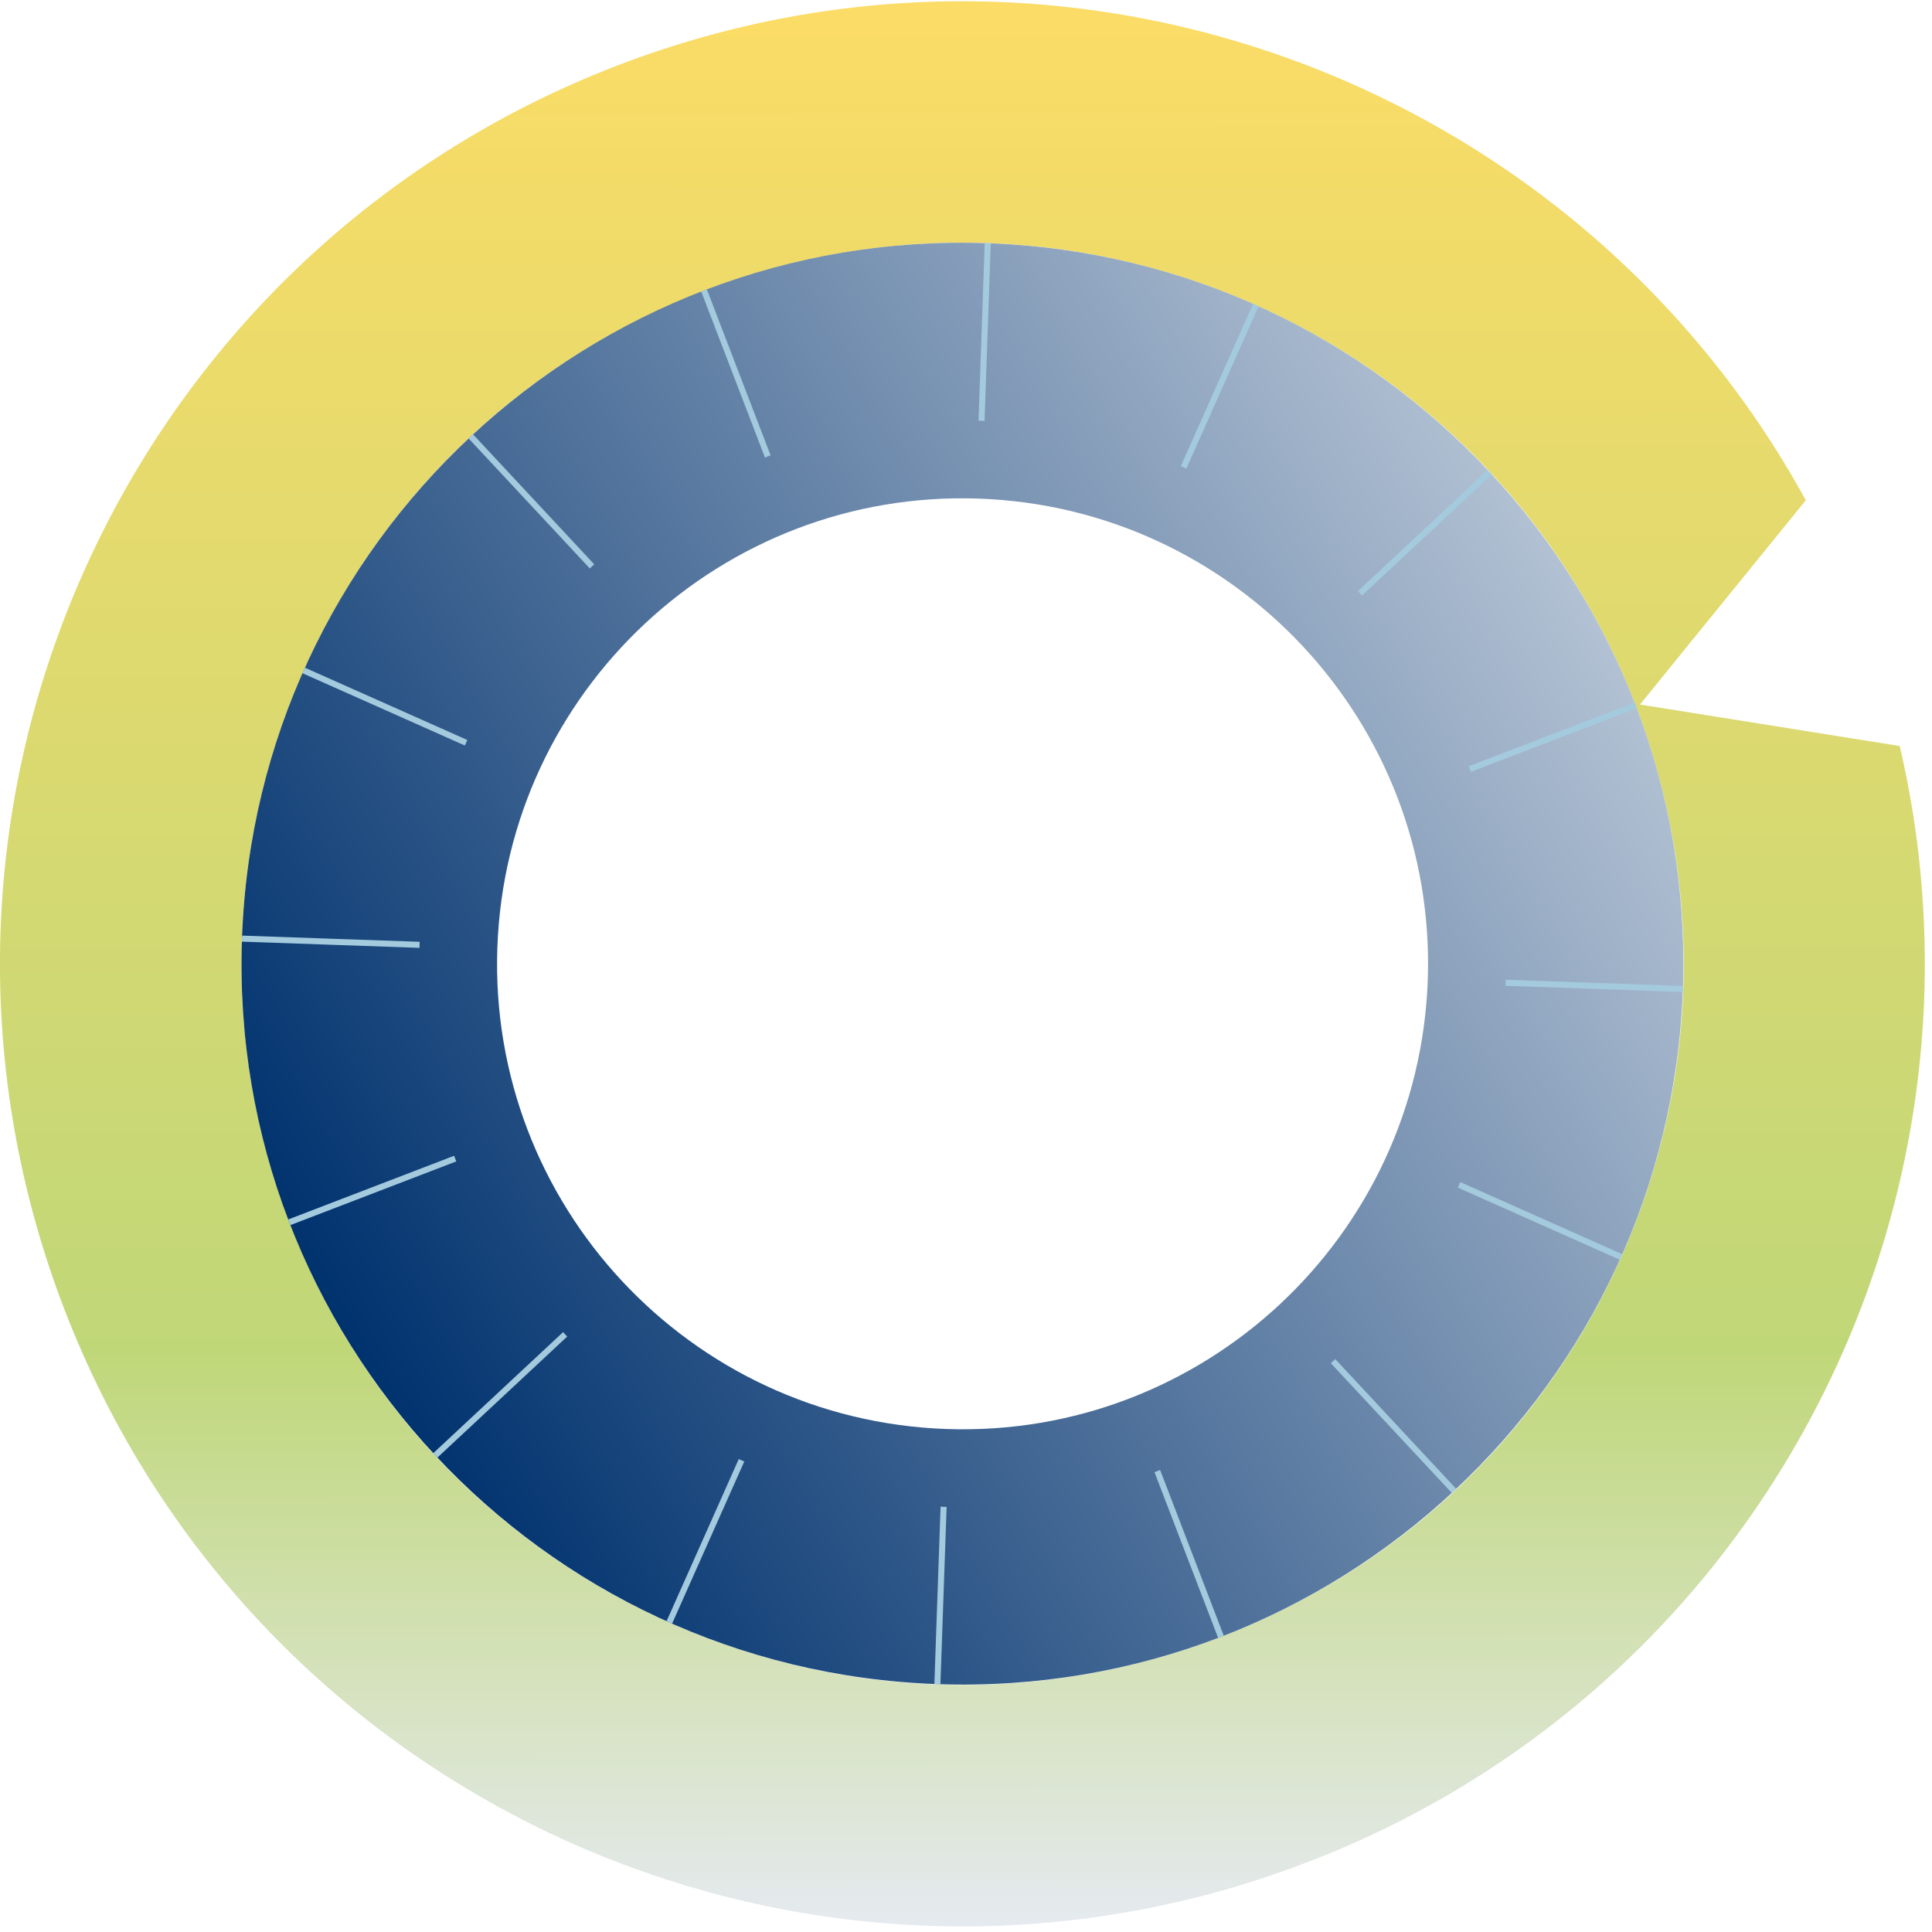 <?xml version="1.0" encoding="UTF-8"?>
<svg id="Ebene_1" xmlns="http://www.w3.org/2000/svg" xmlns:xlink="http://www.w3.org/1999/xlink" version="1.1"  width="286px" height="286px"  viewBox="0 0 702.7 701.8">
  <!-- Generator: Adobe Illustrator 29.3.1, SVG Export Plug-In . SVG Version: 2.1.0 Build 151)  -->
  <defs>
    <style>
      .st0, .st1 {
        fill: none;
      }

      .st2 {
        fill: url(#Unbenannter_Verlauf_4);
      }

      .st1 {
        stroke: #a4cade;
        stroke-width: 2.2px;
      }

      .st3 {
        clip-path: url(#clippath-1);
      }

      .st4 {
        fill: url(#Neues_Verlaufsfeld_1);
      }

      .st5 {
        clip-path: url(#clippath);
      }
    </style>
    <clipPath id="clippath">
      <path class="st0" d="M677.1,225.2C608.1,44.7,405.8-45.8,225.2,23.1c-3.7,1.4-7.4,2.9-11.1,4.4l-.9.4C40.6,101.1-44.3,298.4,23.1,475c69,180.6,271.3,271.1,451.8,202.1,3.9-1.5,7.7-3,11.5-4.6,172.9-73,258-270.5,190.6-447.2"/>
    </clipPath>
    <linearGradient id="Unbenannter_Verlauf_4" data-name="Unbenannter Verlauf 4" x1="218.6" y1="25.5" x2="481.3" y2="674.7" gradientTransform="translate(156.9 -105.7) rotate(22)" gradientUnits="userSpaceOnUse">
      <stop offset="0" stop-color="#fbdc66"/>
      <stop offset=".7" stop-color="#c0d778"/>
      <stop offset="1" stop-color="#e5eaf0"/>
    </linearGradient>
    <linearGradient id="Neues_Verlaufsfeld_1" data-name="Neues Verlaufsfeld 1" x1="123" y1="481.2" x2="577.2" y2="219" gradientUnits="userSpaceOnUse">
      <stop offset="0" stop-color="#00326e"/>
      <stop offset="1" stop-color="#b2c1d3"/>
    </linearGradient>
    <clipPath id="clippath-1">
      <path class="st0" d="M343.2,547.6c-109.1-3.8-194.4-95.3-190.6-204.4,3.8-109.1,95.3-194.4,204.4-190.6,109.1,3.8,194.4,95.3,190.6,204.4-3.7,106.7-91.4,190.7-197.4,190.7-2.3,0-4.7,0-7-.1M88,340.9c-5.1,144.7,108.2,266.1,252.9,271.2,144.7,5.1,266.1-108.2,271.2-252.9,5.1-144.7-108.2-266.1-252.9-271.2-3.1-.1-6.2-.2-9.3-.2-140.6,0-256.9,111.4-261.9,253.1"/>
    </clipPath>
  </defs>
  <g class="st5">
    <path class="st2" d="M443.8,595c-135.3,51.8-286.9-15.9-338.6-151.2-51.8-135.3,15.9-286.9,151.2-338.6,135.3-51.8,286.9,15.9,338.6,151.2,51.8,135.3-15.9,286.9-151.2,338.6M475.2,677c165.4-63.3,255-238.4,215.8-406.1l-94.5-15.1,60.3-74.3C574,30.4,390.4-40.1,225,23.2,44.5,92.3-45.9,294.6,23.2,475.2c69.1,180.6,271.5,270.9,452,201.8"/>
  </g>
  <path class="st4" d="M356,180.9c93.4,3.3,166.6,81.7,163.3,175.1-3.3,93.4-81.7,166.6-175.1,163.3-93.4-3.3-166.6-81.7-163.3-175.1,3.3-93.4,81.7-166.6,175.1-163.3M359.2,88c-144.7-5.1-266.1,108.2-271.2,252.9-5.1,144.7,108.2,266.1,252.9,271.2,144.7,5.1,266.1-108.2,271.2-252.9,5.1-144.7-108.2-266.1-252.9-271.2"/>
  <g class="st3">
    <line class="st1" x1="338.1" y1="693.6" x2="362.1" y2="6.6"/>
    <line class="st1" x1="6.6" y1="338.1" x2="693.6" y2="362.1"/>
    <line class="st1" x1="98.7" y1="584.5" x2="601.5" y2="115.7"/>
    <line class="st1" x1="115.7" y1="98.7" x2="584.5" y2="601.5"/>
    <line class="st1" x1="210.3" y1="664.1" x2="489.9" y2="36.1"/>
    <line class="st1" x1="36.1" y1="210.3" x2="664.1" y2="489.9"/>
    <line class="st1" x1="29.2" y1="473.3" x2="671" y2="226.9"/>
    <line class="st1" x1="226.9" y1="29.2" x2="473.3" y2="671"/>
  </g>
</svg>